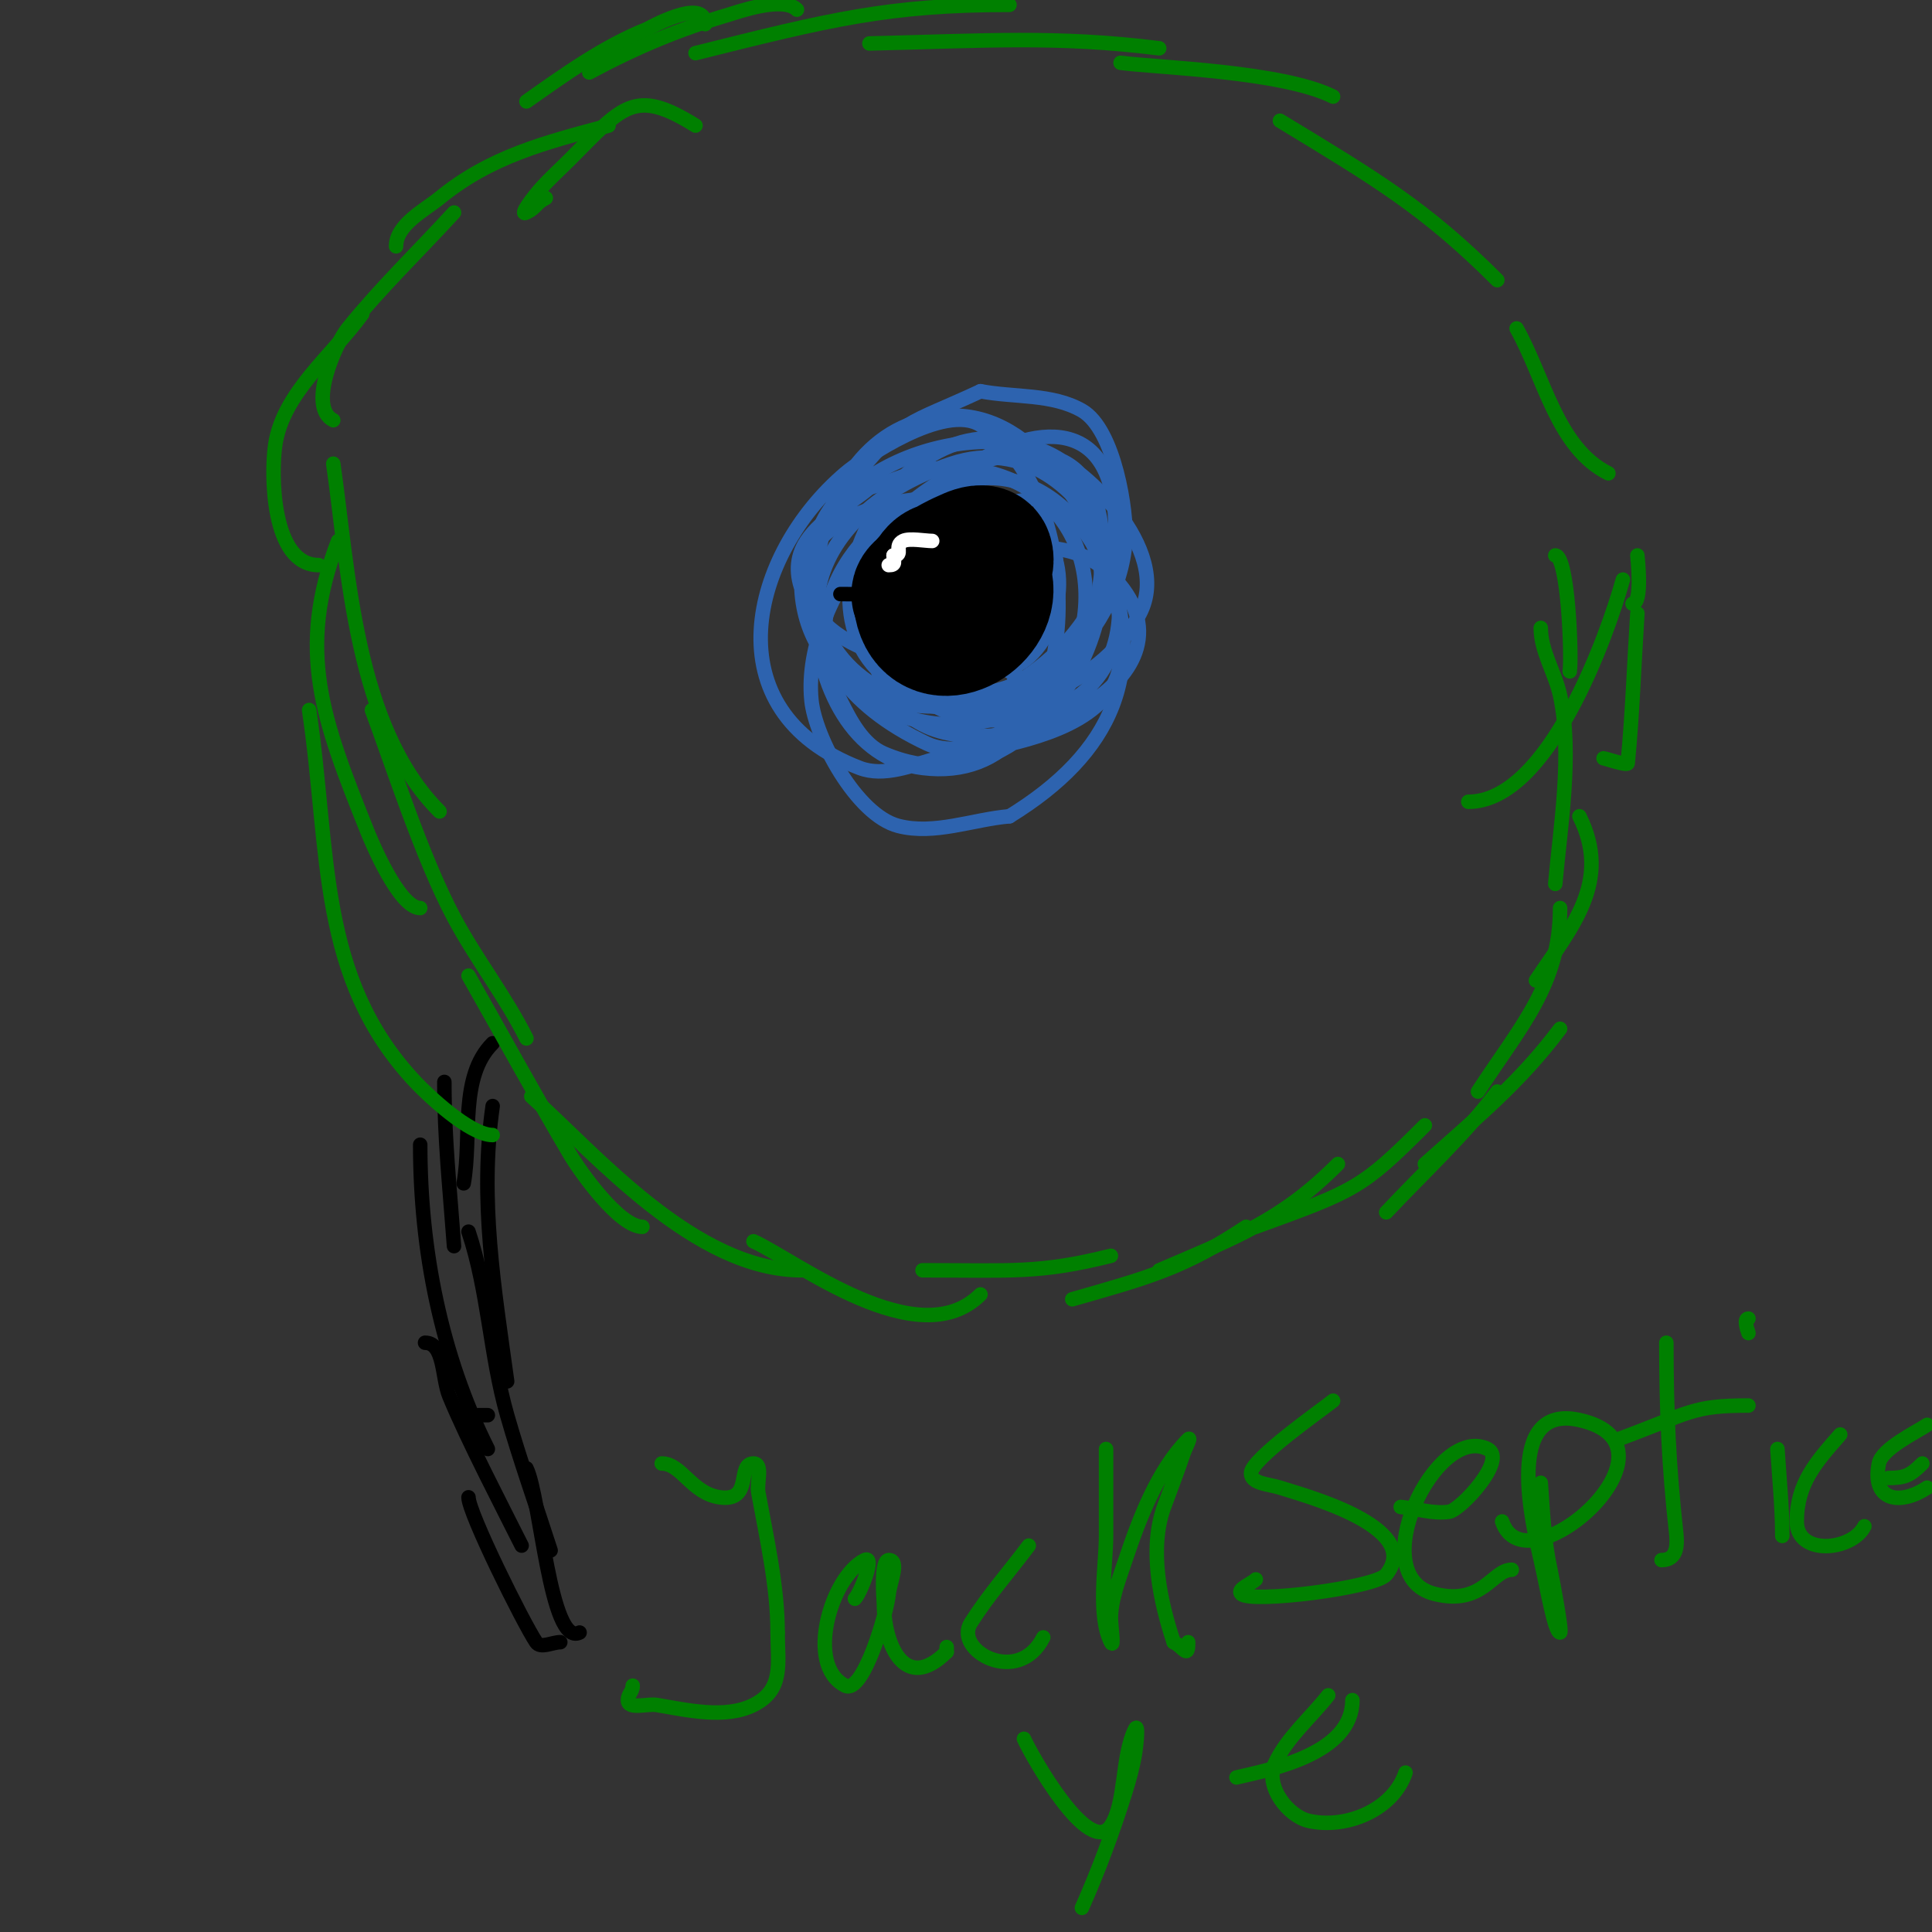 <svg viewBox='0 0 400 400' version='1.1' xmlns='http://www.w3.org/2000/svg' xmlns:xlink='http://www.w3.org/1999/xlink'><rect x="0" y="0" width="400" height="400" fill="#333333" stroke="none"/><g fill='none' stroke='#000000' stroke-width='3' stroke-linecap='round' stroke-linejoin='round'><path d='M101,293l-2,0'/><path d='M116,340c-1.667,0 -4.075,1.387 -5,0c-2.74,-4.11 -14,-26.791 -14,-30'/><path d='M108,320c-3.573,-7.146 -11.362,-22.107 -15,-31c-1.525,-3.728 -0.972,-11 -5,-11'/><path d='M101,300c-9.676,-19.351 -14,-41.153 -14,-63'/><path d='M94,258c-0.922,-12.447 -2,-22.371 -2,-34'/><path d='M120,338c-6.135,3.068 -8.111,-28.223 -11,-34'/><path d='M114,321c-3,-9.333 -6.307,-18.574 -9,-28c-3.541,-12.393 -3.902,-25.706 -8,-38'/><path d='M105,286c-2.681,-19.434 -5.772,-37.593 -3,-57'/><path d='M96,245c1.735,-9.718 -0.98,-22.02 6,-29'/></g>
<g fill='none' stroke='#008000' stroke-width='3' stroke-linecap='round' stroke-linejoin='round'><path d='M144,26c-12.753,-7.97 -15.072,-3.928 -26,7c-2,2 -4.108,3.898 -6,6c-1.3,1.445 -4.738,5.869 -3,5c2.129,-1.065 1.871,-1.935 4,-3'/><path d='M126,26c-13.14,3.504 -24.469,6.384 -35,15c-3.1,2.536 -9,5.511 -9,10'/><path d='M94,44c-7.333,8 -15.187,15.552 -22,24c-2.719,3.372 -8.279,16.36 -3,19'/><path d='M75,65c-6.362,8.748 -16.355,16.309 -18,27c-0.907,5.896 -0.867,25 9,25'/><path d='M69,96c3.208,22.454 4.516,54.516 22,72'/><path d='M77,147c4.073,10.86 10.327,30.488 17,43c4.559,8.548 10.626,16.253 15,25'/><path d='M70,112c-8.733,22.706 -3.16,37.101 6,60c0.768,1.921 6.573,16 11,16'/><path d='M64,147c4.372,29.512 1.662,55.391 22,77c2.527,2.685 11.265,11 16,11'/><path d='M97,202c7,12.333 13.786,24.791 21,37c2.078,3.516 10.22,15 15,15'/><path d='M110,227c13.458,12.065 33.85,36 56,36'/><path d='M156,257c8.811,4.005 34.17,23.83 47,11'/><path d='M191,263c18.474,0 24.188,0.703 39,-3'/><path d='M222,269c15.608,-4.459 23.172,-6.448 36,-15'/><path d='M240,263c15.99,-6.853 25.275,-10.275 37,-22'/><path d='M260,254c20.642,-7.506 21.916,-7.916 35,-21'/><path d='M287,251c7.388,-7.881 16.354,-16.138 23,-25'/><path d='M295,241c10.965,-9.811 19.608,-16.811 28,-28'/><path d='M306,226c8.675,-13.345 17,-22.147 17,-38'/><path d='M318,203c7.391,-11.087 15.782,-20.436 9,-34'/><path d='M322,183c0.993,-11.415 3.63,-26.902 1,-39c-1.031,-4.743 -4,-9.147 -4,-14'/><path d='M325,139c0.454,-3.178 -0.353,-24 -3,-24'/><path d='M109,21c7.939,-5.604 15.977,-11.391 25,-15c0.086,-0.035 12,-6.771 12,-1'/><path d='M122,15c9.679,-5.212 18.59,-8.938 29,-12c1.6,-0.471 11.116,-3.884 14,-1'/><path d='M144,11c27.729,-6.932 39.968,-10 65,-10'/><path d='M180,9c23.848,-0.555 38.82,-1.647 60,1'/><path d='M232,13c7.601,1.013 33.443,1.722 44,7'/><path d='M265,25c19.936,12.104 30.091,18.091 45,33'/><path d='M314,68c5.784,10.328 8.413,24.706 19,30'/><path d='M339,115c0,0.102 1.151,10 -1,10'/><path d='M339,127c-0.667,10.333 -1.003,20.693 -2,31c-0.058,0.598 -4.726,-1 -5,-1'/><path d='M336,120c-3.149,11.335 -15.375,46 -32,46'/></g>
<g fill='none' stroke='#2d63af' stroke-width='3' stroke-linecap='round' stroke-linejoin='round'><path d='M208,128c-5.333,-5.333 -11.429,-10 -16,-16c-2.499,-3.28 2.68,-9.56 4,-11c8.605,-9.387 29.461,-18.157 34,0c4.525,18.099 -8.531,36.555 -25,43c-16.883,6.606 -37.226,-1.482 -39,-21c-1.798,-19.782 30.756,-22.685 42,-18c8.063,3.36 9.442,17.104 4,23c-9.527,10.321 -27.908,11.173 -39,3c-5.337,-3.933 -10.656,-12.015 -6,-19c3.149,-4.723 8.667,-7.333 13,-11'/><path d='M180,101c4.667,-1.333 9.158,-3.666 14,-4c24.709,-1.704 37.703,19.881 27,42c-4.468,9.233 -18.204,15.526 -27,18c-5.174,1.455 -10.98,3.92 -16,2c-30.86,-11.799 -22.707,-44.213 -3,-61c3.505,-2.986 20.532,-14.702 28,-10c23.351,14.703 23.053,75.382 -12,71c-28.948,-3.619 -29.851,-60.259 -3,-71c19.955,-7.982 33.336,10.32 40,26c10.652,25.063 1.944,42.111 -19,55'/><path d='M209,169c-7.667,0.667 -15.547,3.917 -23,2c-8.671,-2.23 -17.228,-18.277 -18,-26c-2.21,-22.103 22.433,-51 45,-51c18.5,0 16.393,23.312 13,35c-6.419,22.11 -33.839,27.296 -50,13c-4.026,-3.561 -6.523,-8.832 -8,-14c-7.421,-25.973 26.068,-41.66 47,-35c9.022,2.871 27.883,20.764 21,34c-15.192,29.215 -73.657,27.608 -67,-15c0.715,-4.575 4.126,-8.369 7,-12c10.648,-13.45 11.998,-11.999 27,-19'/><path d='M203,81c7,1.333 14.813,0.465 21,4c6.777,3.873 9.399,21.009 9,27c-1.307,19.607 -22.299,40.1 -43,32c-32.644,-12.774 -2.17,-66.902 26,-50c29.016,17.41 2.935,77.401 -33,62c-4.354,-1.866 -6.881,-6.763 -9,-11c-10.118,-20.235 4.586,-39.176 24,-45c21.57,-6.471 36.195,18.712 34,37c-1.49,12.414 -18.052,15.935 -27,18'/><path d='M205,155c-4.333,-0.333 -9.062,0.838 -13,-1c-34.313,-16.013 -27.807,-47.064 5,-58c29.577,-9.859 49.34,39.979 21,51c-12.049,4.686 -34.492,2.766 -30,-17c2.874,-12.644 29.277,-23.723 42,-11c21.24,21.24 -21.327,40.302 -39,31c-17.851,-9.395 -8.557,-33.608 5,-42c3.585,-2.219 8,-2.667 12,-4'/><path d='M208,104c3.333,0 7.05,-1.552 10,0c9.833,5.175 13.239,17.925 7,27c-6.604,9.606 -21.94,14.659 -33,13c-6.807,-1.021 -7.299,-6.612 -7,-12c0.579,-10.429 16.202,-32.307 29,-23c9.153,6.657 5.371,24.74 -4,29c-0.837,0.38 -9.745,2.151 -11,0c-2.555,-4.38 -2.41,-16.205 -1,-21c1.338,-4.55 6.593,-10.271 7,-10c2.317,1.545 -5.135,19.404 -1,7c0.333,-1 0.667,-2 1,-3'/><path d='M205,111c0,-19.404 -24.425,9.788 -12,16c2.087,1.044 -0.641,-4.756 0,-7c0.254,-0.889 12.366,-20.781 11,-16c-3.145,11.006 -13.451,18.451 -21,26c-2.224,2.224 5.633,-2.929 8,-5c3.193,-2.794 5.92,-6.082 9,-9c3.256,-3.084 6.682,-5.983 10,-9c0.349,-0.317 1,-1.471 1,-1c0,3.586 -19.288,19.575 -22,25'/><path d='M189,131c6.188,3.094 17.91,-12.842 19,-14c1.615,-1.716 5,-7.357 5,-5c0,4.396 -10.126,13.751 -12,16c-1.431,1.718 -5.169,5.458 -3,6c7.44,1.86 11.47,-6.411 15,-11c1.748,-2.273 7.636,-8.13 5,-7c-4.11,1.762 -23,15.525 -23,20c0,2.981 5.293,-2.751 8,-4c2.203,-1.017 4.719,-1.171 7,-2c1.687,-0.613 4.197,-3.606 5,-2c0.547,1.094 -4.625,8.25 -6,11'/><path d='M209,139c2.827,-8.482 1,-1.873 1,2'/></g>
<g fill='none' stroke='#000000' stroke-width='3' stroke-linecap='round' stroke-linejoin='round'><path d='M203,125c-0.333,-3 -1.232,-5.99 -1,-9c0.14,-1.823 3.995,-7.01 6,-3c1.614,3.227 2.016,12.976 0,16c-2.643,3.965 -19.161,7.11 -22,2c-5.043,-9.078 10.18,-18.82 17,-12c8.769,8.769 -10.061,19.095 -17,11c-8.276,-9.655 8.629,-15.726 15,-17'/><path d='M201,113c10.152,7.614 0.439,29.72 -13,23c-17.081,-8.54 2.029,-26.243 15,-23c3.687,0.922 -3.281,8.217 -7,9c-6.976,1.469 -14.835,1 -22,1'/></g>
<g fill='none' stroke='#000000' stroke-width='28' stroke-linecap='round' stroke-linejoin='round'><path d='M191,123c0.918,-0.459 11.804,-7.98 13,-2c1.39,6.948 -10.538,13.618 -13,5c-1.598,-5.594 5.907,-9.246 10,-11c0.919,-0.394 2.684,-0.949 3,0c1.452,4.355 -9.315,13.054 -11,8c-1.501,-4.504 5,-9.314 5,1'/><path d='M198,124c-1.327,0.664 -10.341,0.673 -7,-2c8.289,-6.631 12.589,1 8,1c-1.524,0 3.408,-4.777 4,-3c2.502,7.505 -1.444,2 -3,2'/></g>
<g fill='none' stroke='#ffffff' stroke-width='3' stroke-linecap='round' stroke-linejoin='round'><path d='M193,112c-1.448,0 -4.733,-0.634 -6,0c-2.069,1.035 0.204,3 -2,3'/><path d='M185,115c0,1.333 0.567,2 -1,2'/></g>
<g fill='none' stroke='#008000' stroke-width='3' stroke-linecap='round' stroke-linejoin='round'><path d='M137,303c4.116,0 6.186,6.169 12,7c7,1 3.406,-7 7,-7c2.028,0 0.637,4.005 1,6c1.722,9.472 4,19.371 4,29'/><path d='M161,338c0,6.333 1.367,11.816 -5,15c-5.875,2.937 -13.83,1.028 -20,0c-2,-0.333 -6,1.028 -6,-1c0,-1.298 1,-1.702 1,-3'/><path d='M177,331c1.126,-1.126 4.319,-9.16 2,-8c-6.936,3.468 -12.355,21.823 -4,26c3.681,1.84 8.591,-14.909 9,-19c0.232,-2.322 2.333,-7 0,-7c-1.752,0 -1,8.602 -1,9c0,8.509 4.364,18.636 13,10'/><path d='M196,342l0,-1'/><path d='M213,320c-4,5.333 -8.44,10.363 -12,16c-3.612,5.719 9.874,13.252 15,3'/><path d='M229,300c0,6 0,12 0,18c0,5.924 -1.849,16.302 1,22c0.745,1.491 0,-3.333 0,-5c0,-3.85 1.771,-8.313 3,-12c2.757,-8.27 6.648,-18.648 13,-25c0.745,-0.745 -0.667,2 -1,3c-1.234,3.701 -2.667,7.333 -4,11c-3.17,8.718 -0.785,19.645 2,28'/><path d='M243,340c2.109,1.054 3,3.561 3,0'/><path d='M276,290c-1.831,1.526 -17,12.085 -17,15c0,2.236 3.879,2.293 6,3c4.159,1.386 29.971,8.036 22,18c-2.208,2.76 -28.03,5.97 -30,4c-1,-1 2,-2 3,-3'/><path d='M290,312c3.333,0.333 6.684,1.474 10,1c2.392,-0.342 12.185,-10.908 8,-13c-10.709,-5.355 -25.923,26.269 -11,30c10.067,2.517 11.912,-5 16,-5'/><path d='M319,307c0.43,6.022 0.69,12.107 2,18c0.328,1.476 2.507,13 2,13c-1.122,0 -2.596,-8.822 -4,-15c-1.644,-7.233 -7.85,-32.522 8,-29c23.535,5.23 -11.118,35.646 -16,21'/><path d='M345,278c0,13.831 0.51,25.587 2,39c0.282,2.54 0.464,6 -3,6'/><path d='M335,298c15.107,-5.566 15.279,-7 27,-7'/><path d='M368,300c0.375,5.998 1,11.991 1,18'/><path d='M362,276c-0.316,-0.949 -1,-3 0,-3'/><path d='M381,297c-4.948,5.654 -9,10.097 -9,18c0,7.21 11.471,6.057 14,1'/><path d='M391,306c3.398,0 4.524,-0.524 7,-3'/><path d='M399,295c-2.342,1.561 -9.386,4.929 -10,8c-1.592,7.958 4.563,8.625 10,5'/><path d='M212,360c1.471,3.31 13.486,24.771 18,18c3.135,-4.702 2.192,-14.383 5,-20c0.745,-1.491 0.274,3.356 0,5c-0.452,2.711 -1.18,5.376 -2,8c-2.553,8.17 -5.526,16.184 -9,24'/><path d='M256,368c7.496,-1.73 24,-4.978 24,-16'/><path d='M275,351c-3.667,4.667 -8.448,8.642 -11,14c-2.261,4.749 2.694,11.043 7,12c7.794,1.732 17.441,-2.324 20,-10'/></g>
</svg>